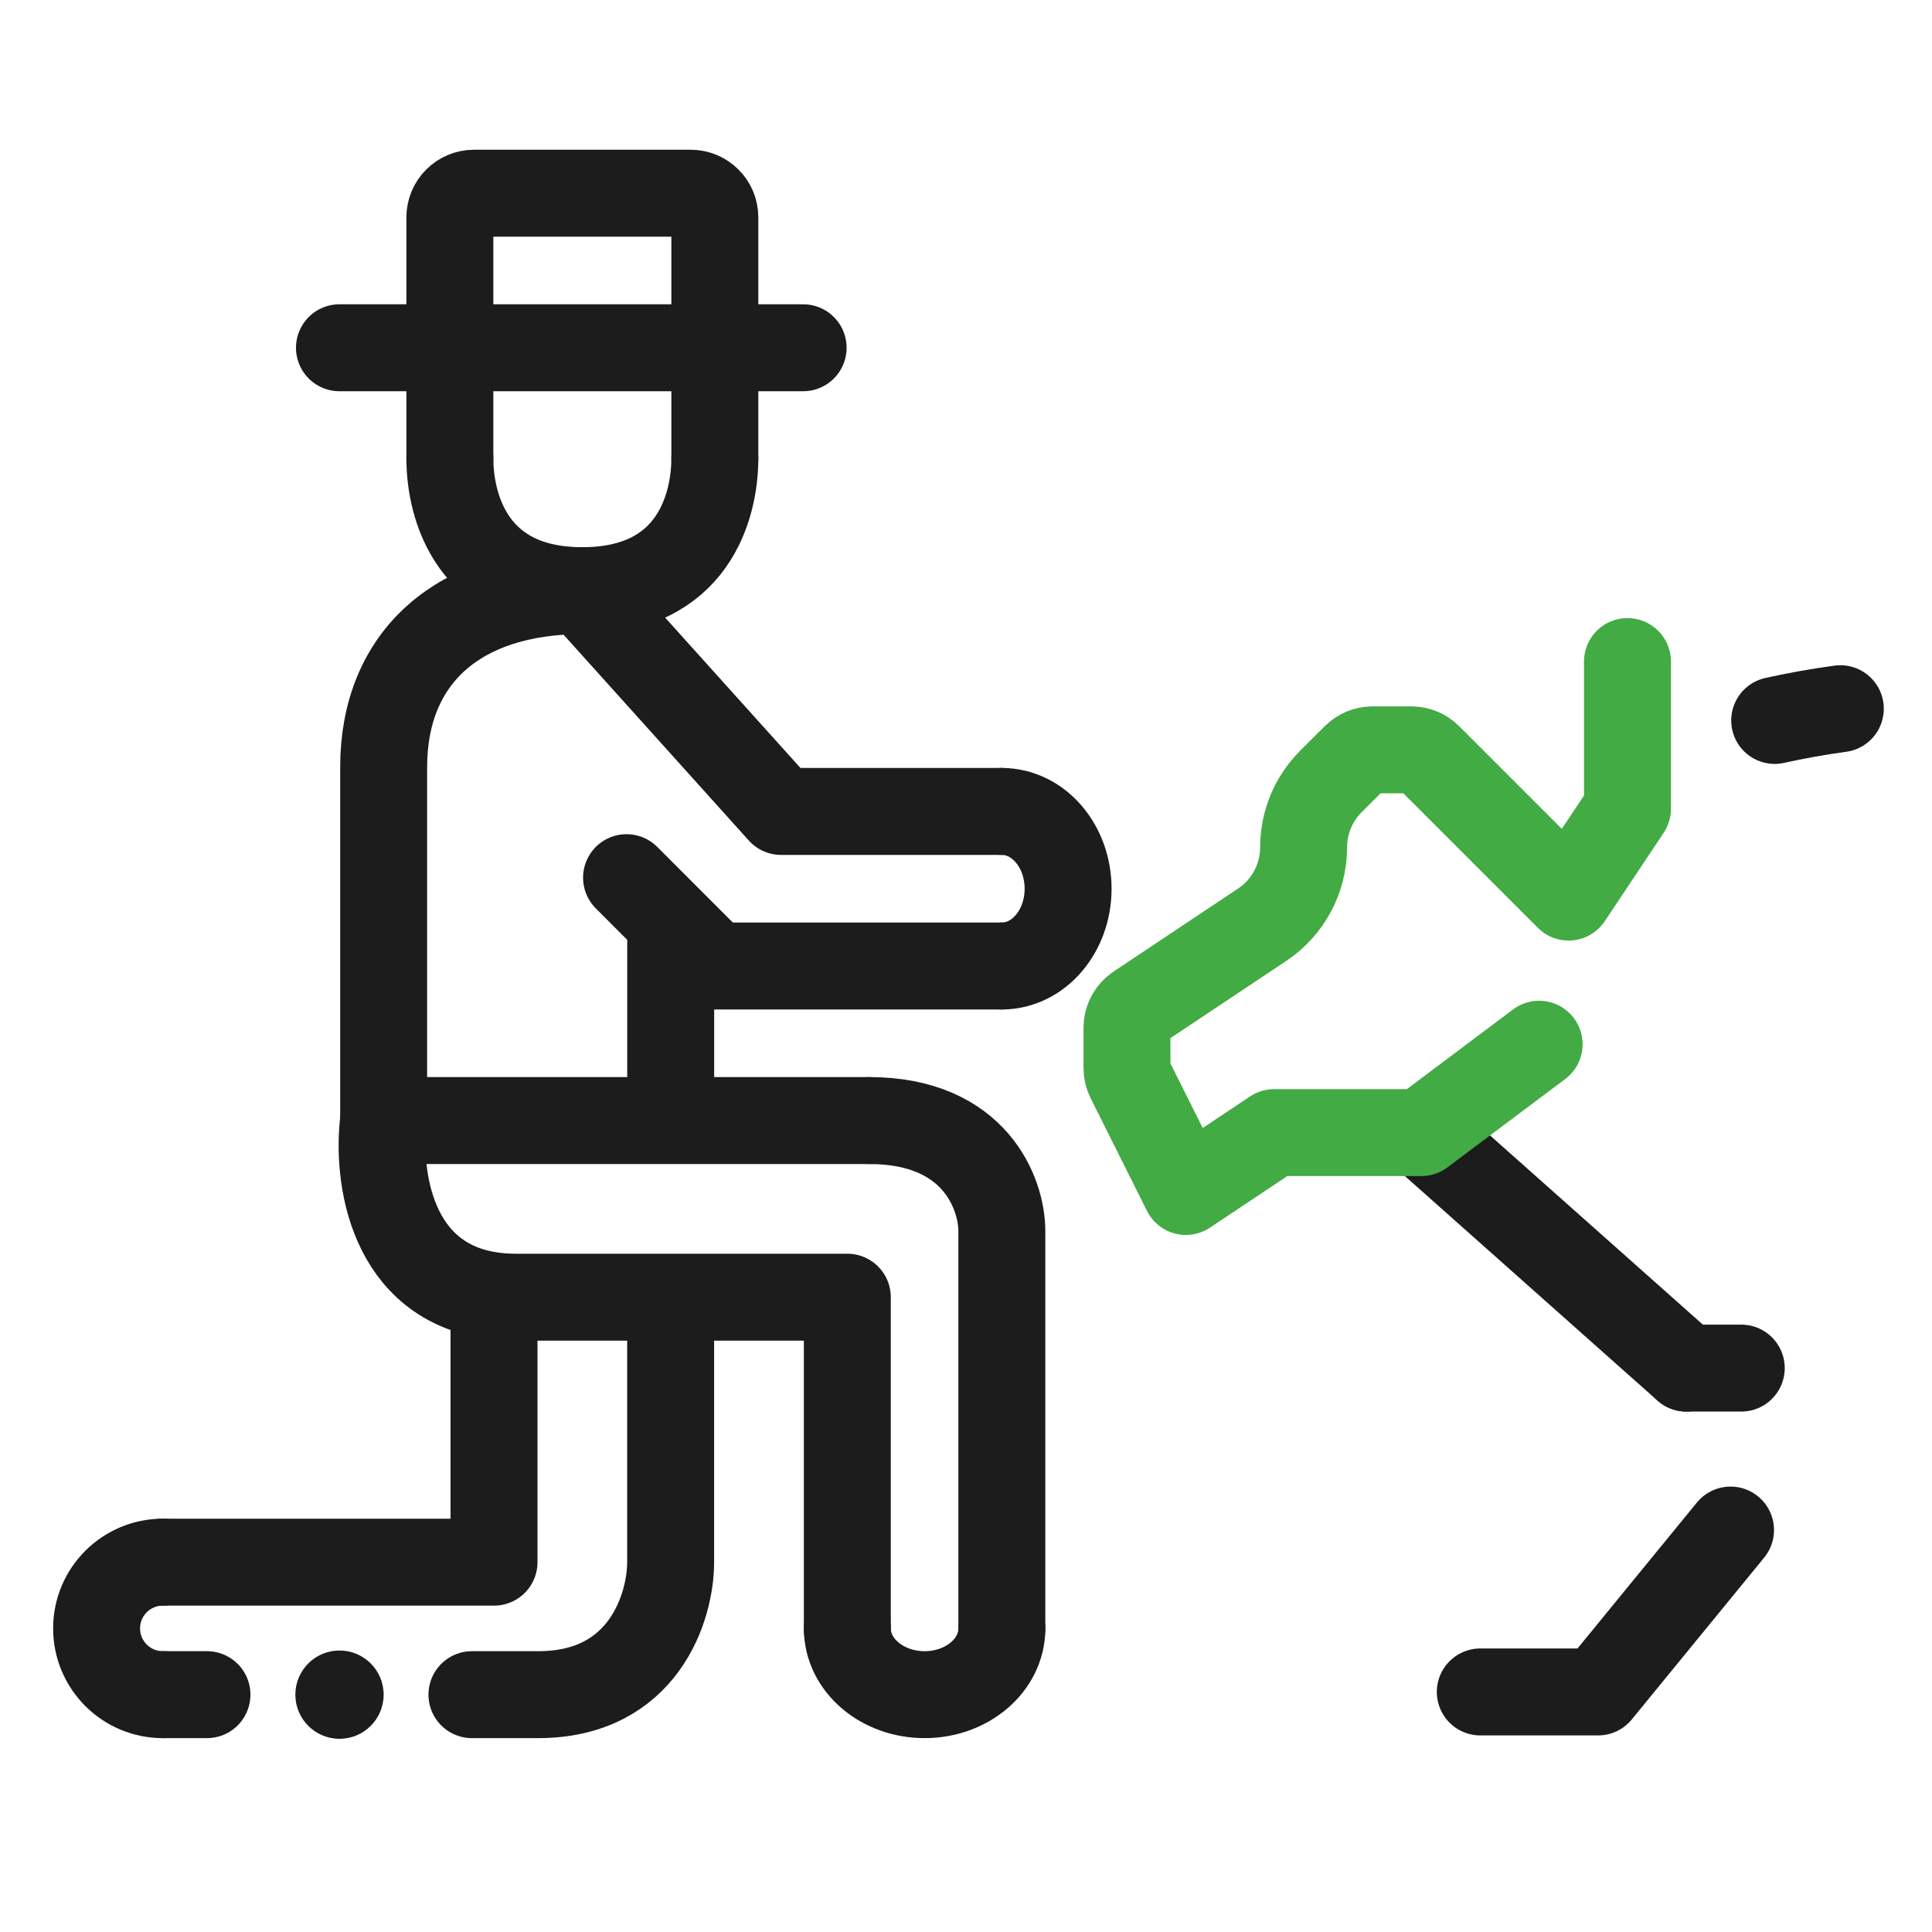 <svg width="40" height="40" viewBox="0 0 40 40" fill="none" xmlns="http://www.w3.org/2000/svg">
<path d="M3.371 35.086H4.285" stroke="#1C1C1C" stroke-width="1.8" stroke-linecap="round" stroke-linejoin="round"/>
<path d="M7.942 23.2C7.799 24.343 8.085 26.556 10.228 26.829M17.543 33.715V26.857C16.713 26.857 15.298 26.857 13.885 26.857M20.742 33.715V25.486C20.742 24.724 20.194 23.2 18 23.2M13.885 26.857C12.701 26.857 11.519 26.857 10.685 26.857C10.524 26.857 10.372 26.848 10.228 26.829M13.885 26.857V32.343C13.885 33.257 13.337 35.086 11.143 35.086C10.411 35.086 9.923 35.086 9.771 35.086M10.228 26.829V32.343H3.371" stroke="#1C1C1C" stroke-width="1.8" stroke-linecap="round" stroke-linejoin="round"/>
<path d="M20.743 16.8H16.172L12.058 12.229C9.498 12.229 7.943 13.6 7.943 15.886V23.2H13.886M20.743 20H14.8L13.886 19.086M12.972 18.171L13.886 19.086M13.886 19.086V23.2M13.886 23.2H18" stroke="#1C1C1C" stroke-width="1.8" stroke-linecap="round" stroke-linejoin="round"/>
<path d="M9.314 7.657V9.486M14.8 7.657V9.486" stroke="#1C1C1C" stroke-width="1.8" stroke-linecap="round" stroke-linejoin="round"/>
<path d="M14.8 6.743V4.5C14.8 4.224 14.576 4 14.3 4H9.814C9.538 4 9.314 4.224 9.314 4.5V6.743" stroke="#1C1C1C" stroke-width="1.8" stroke-linecap="round" stroke-linejoin="round"/>
<path d="M14.8 9.486C14.8 10.496 14.343 12.229 12.057 12.229C9.772 12.229 9.314 10.496 9.314 9.486" stroke="#1C1C1C" stroke-width="1.8" stroke-linecap="round" stroke-linejoin="round"/>
<path d="M20.742 20C21.5 20 22.114 19.284 22.114 18.4C22.114 17.516 21.5 16.8 20.742 16.8" stroke="#1C1C1C" stroke-width="1.8" stroke-linecap="round" stroke-linejoin="round"/>
<path d="M20.743 33.714C20.743 34.472 20.027 35.086 19.143 35.086C18.259 35.086 17.543 34.472 17.543 33.714" stroke="#1C1C1C" stroke-width="1.8" stroke-linecap="round" stroke-linejoin="round"/>
<path d="M3.371 35.086C2.614 35.086 2 34.472 2 33.714C2 32.957 2.614 32.343 3.371 32.343" stroke="#1C1C1C" stroke-width="1.8" stroke-linecap="round" stroke-linejoin="round"/>
<circle cx="7.029" cy="35.086" r="0.914" fill="#1C1C1C"/>
<path d="M7.028 7.2H16.628" stroke="#1C1C1C" stroke-width="1.8" stroke-linecap="round" stroke-linejoin="round"/>
<path d="M30.648 35.03H33.087L35.829 31.678" stroke="#1C1C1C" stroke-width="1.8" stroke-linecap="round" stroke-linejoin="round"/>
<path d="M36.743 14.916C37.168 14.821 37.626 14.738 38.102 14.673" stroke="#1C1C1C" stroke-width="1.8" stroke-linecap="round" stroke-linejoin="round"/>
<path d="M34.915 28.325H36.051" stroke="#1C1C1C" stroke-width="1.8" stroke-linecap="round" stroke-linejoin="round"/>
<path d="M34.914 28.325L29.429 23.449" stroke="#1C1C1C" stroke-width="1.8" stroke-linecap="round" stroke-linejoin="round"/>
<path d="M31.866 21.62L29.428 23.449H26.381L24.552 24.668L23.386 22.336C23.351 22.266 23.333 22.19 23.333 22.112V21.279C23.333 21.111 23.417 20.955 23.556 20.863L26.133 19.145C26.668 18.788 26.99 18.186 26.99 17.542V17.542C26.99 17.031 27.193 16.541 27.554 16.18L28.063 15.672C28.157 15.578 28.284 15.525 28.416 15.525H29.221C29.354 15.525 29.481 15.578 29.575 15.672L30.647 16.744L32.476 18.573L33.695 16.744V13.697" stroke="#42AB44" stroke-width="1.8" stroke-linecap="round" stroke-linejoin="round"/>
</svg>

